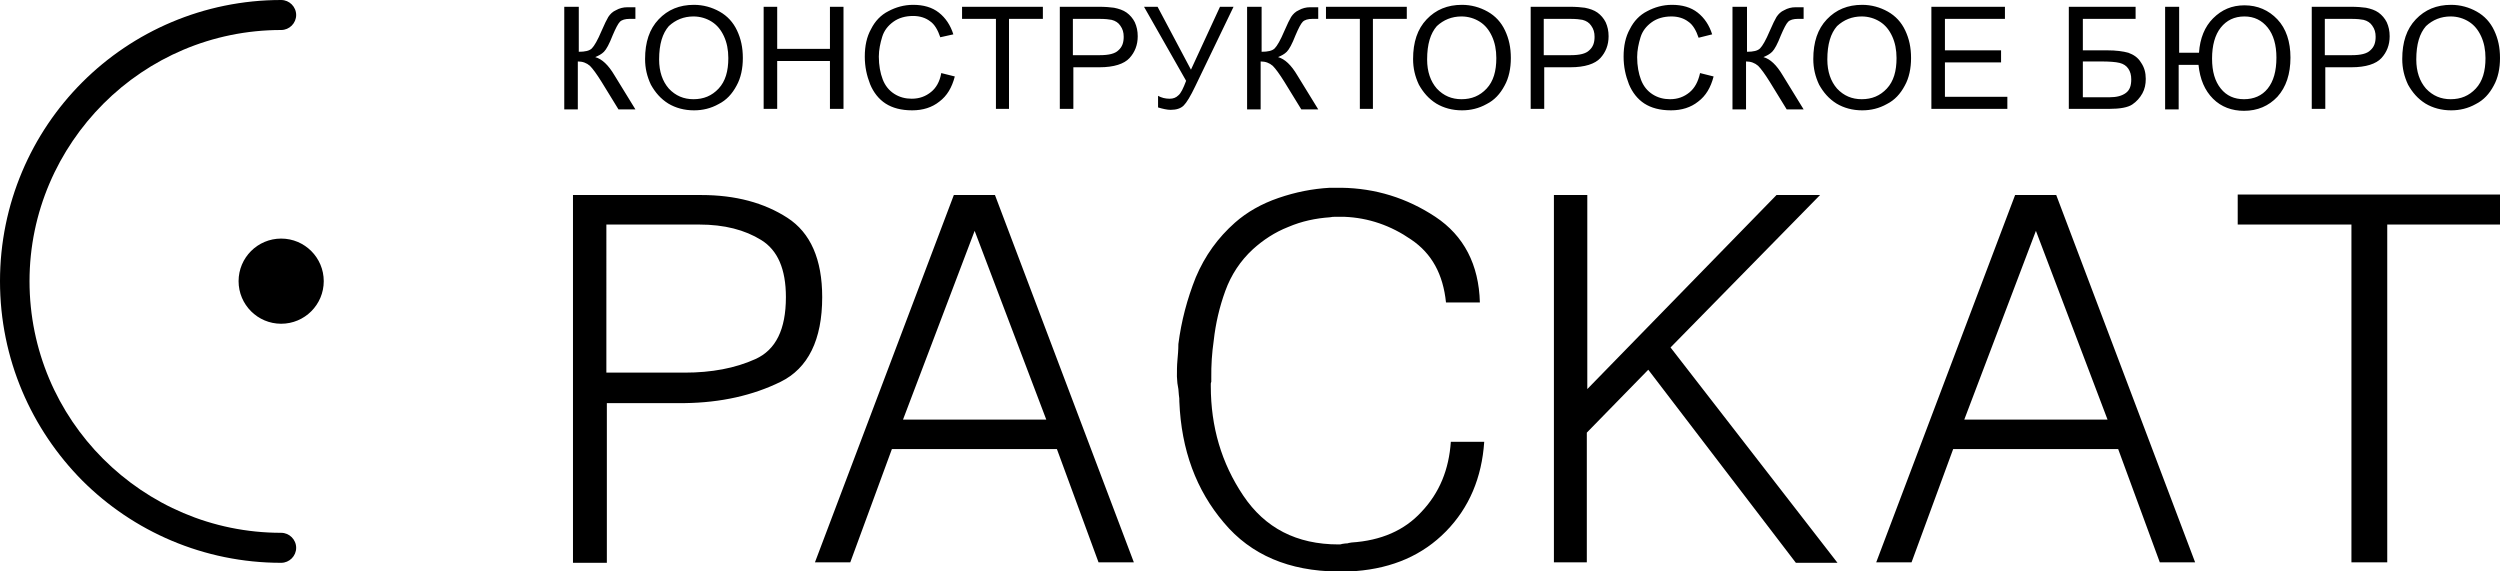 <?xml version="1.0" encoding="utf-8"?>
<!-- Generator: Adobe Illustrator 21.0.2, SVG Export Plug-In . SVG Version: 6.00 Build 0)  -->
<svg version="1.1" id="Слой_1" xmlns="http://www.w3.org/2000/svg" xmlns:xlink="http://www.w3.org/1999/xlink" x="0px" y="0px"
	 viewBox="0 0 516.6 118" style="enable-background:new 0 0 516.6 118;" xml:space="preserve">
<style type="text/css">
	.st0{fill-rule:evenodd;clip-rule:evenodd;}
</style>
<path class="st0" d="M116.8,1.4h2.8v9.3c1.3,0,2.2-0.2,2.7-0.7c0.5-0.5,1.2-1.7,2-3.6c0.6-1.4,1.1-2.4,1.4-2.9
	c0.4-0.6,0.9-1.1,1.6-1.4c0.7-0.4,1.5-0.6,2.3-0.6c1.1,0,1.6,0,1.7,0v2.4c-0.1,0-0.3,0-0.6,0c-0.3,0-0.5,0-0.6,0
	c-0.9,0-1.6,0.2-2,0.6c-0.4,0.4-0.9,1.4-1.5,2.8c-0.7,1.8-1.3,2.9-1.8,3.4c-0.5,0.5-1.1,0.8-1.8,1.1c1.4,0.4,2.7,1.6,4,3.8l4.3,7
	h-3.5l-3.5-5.7c-1-1.6-1.8-2.7-2.4-3.3c-0.7-0.6-1.5-0.9-2.5-0.9v9.9h-2.8V1.4L116.8,1.4z M133.3,12.2c0-3.5,0.9-6.2,2.8-8.2
	c1.9-2,4.3-3,7.3-3c1.9,0,3.7,0.5,5.3,1.4c1.6,0.9,2.8,2.2,3.6,3.9c0.8,1.7,1.2,3.5,1.2,5.7c0,2.1-0.4,4.1-1.3,5.7
	c-0.9,1.7-2.1,3-3.7,3.8c-1.6,0.9-3.3,1.3-5.1,1.3c-2,0-3.8-0.5-5.3-1.4c-1.6-1-2.7-2.3-3.6-3.9C133.7,15.8,133.3,14.1,133.3,12.2
	L133.3,12.2z M136.2,12.3c0,2.5,0.7,4.5,2,6c1.4,1.5,3.1,2.2,5.1,2.2c2.1,0,3.8-0.7,5.2-2.2c1.4-1.5,2-3.6,2-6.3
	c0-1.7-0.3-3.2-0.9-4.5c-0.6-1.3-1.4-2.3-2.5-3c-1.1-0.7-2.4-1.1-3.8-1.1c-2,0-3.7,0.7-5.1,2C136.9,6.9,136.2,9.1,136.2,12.3
	L136.2,12.3z M157.8,22.5V1.4h2.8v8.7h10.9V1.4h2.8v21.1h-2.8v-9.9h-10.9v9.9H157.8L157.8,22.5z M194.5,15.1l2.8,0.7
	c-0.6,2.3-1.6,4-3.2,5.2c-1.5,1.2-3.4,1.8-5.6,1.8c-2.3,0-4.1-0.5-5.5-1.4c-1.4-0.9-2.5-2.3-3.2-4c-0.7-1.8-1.1-3.6-1.1-5.7
	c0-2.2,0.4-4.1,1.3-5.7c0.8-1.6,2-2.9,3.6-3.7c1.5-0.8,3.2-1.3,5.1-1.3c2.1,0,3.9,0.5,5.3,1.6c1.4,1.1,2.4,2.6,3,4.5l-2.7,0.6
	c-0.5-1.5-1.2-2.7-2.1-3.3c-0.9-0.7-2.1-1.1-3.5-1.1c-1.6,0-3,0.4-4.1,1.2c-1.1,0.8-1.9,1.8-2.3,3.1c-0.4,1.3-0.7,2.7-0.7,4.1
	c0,1.8,0.3,3.4,0.8,4.7c0.5,1.3,1.3,2.3,2.4,3c1.1,0.7,2.3,1,3.6,1c1.6,0,2.9-0.5,4-1.4C193.4,18.2,194.2,16.9,194.5,15.1
	L194.5,15.1z M205.8,22.5V3.9h-7V1.4h16.7v2.5h-7v18.6H205.8L205.8,22.5z M219,22.5V1.4h8c1.4,0,2.5,0.1,3.2,0.2
	c1,0.2,1.9,0.5,2.6,1c0.7,0.5,1.3,1.2,1.7,2c0.4,0.9,0.6,1.8,0.6,2.9c0,1.8-0.6,3.3-1.7,4.5c-1.1,1.2-3.2,1.9-6.2,1.9h-5.4v8.6H219
	L219,22.5z M221.8,11.4h5.5c1.8,0,3.1-0.3,3.8-1c0.8-0.7,1.1-1.6,1.1-2.8c0-0.9-0.2-1.6-0.7-2.3c-0.4-0.6-1-1-1.8-1.2
	c-0.5-0.1-1.3-0.2-2.6-0.2h-5.4V11.4L221.8,11.4z M236.4,1.4h2.8l6.9,13l6-13h2.8L247,17.8c-1,2.1-1.8,3.4-2.4,4
	c-0.6,0.6-1.5,0.9-2.7,0.9c-0.7,0-1.6-0.2-2.6-0.5v-2.4c0.7,0.4,1.5,0.6,2.4,0.6c0.7,0,1.3-0.2,1.8-0.7c0.5-0.4,1-1.4,1.6-3
	L236.4,1.4L236.4,1.4z M257.9,1.4h2.8v9.3c1.3,0,2.2-0.2,2.7-0.7c0.5-0.5,1.2-1.7,2-3.6c0.6-1.4,1.1-2.4,1.4-2.9
	c0.4-0.6,0.9-1.1,1.6-1.4c0.7-0.4,1.5-0.6,2.3-0.6c1.1,0,1.6,0,1.7,0v2.4c-0.1,0-0.3,0-0.6,0c-0.3,0-0.5,0-0.6,0
	c-0.9,0-1.6,0.2-2,0.6c-0.4,0.4-0.9,1.4-1.5,2.8c-0.7,1.8-1.3,2.9-1.8,3.4c-0.5,0.5-1.1,0.8-1.8,1.1c1.4,0.4,2.7,1.6,4,3.8l4.3,7
	h-3.5l-3.5-5.7c-1-1.6-1.8-2.7-2.4-3.3c-0.7-0.6-1.5-0.9-2.5-0.9v9.9h-2.8V1.4L257.9,1.4z M281,22.5V3.9h-7V1.4h16.7v2.5h-7v18.6
	H281L281,22.5z M292,12.2c0-3.5,0.9-6.2,2.8-8.2c1.9-2,4.3-3,7.3-3c1.9,0,3.7,0.5,5.3,1.4c1.6,0.9,2.8,2.2,3.6,3.9
	c0.8,1.7,1.2,3.5,1.2,5.7c0,2.1-0.4,4.1-1.3,5.7c-0.9,1.7-2.1,3-3.7,3.8c-1.6,0.9-3.3,1.3-5.1,1.3c-2,0-3.8-0.5-5.3-1.4
	c-1.6-1-2.7-2.3-3.6-3.9C292.4,15.8,292,14.1,292,12.2L292,12.2z M294.9,12.3c0,2.5,0.7,4.5,2,6c1.4,1.5,3.1,2.2,5.1,2.2
	c2.1,0,3.8-0.7,5.2-2.2c1.4-1.5,2-3.6,2-6.3c0-1.7-0.3-3.2-0.9-4.5c-0.6-1.3-1.4-2.3-2.5-3c-1.1-0.7-2.4-1.1-3.8-1.1
	c-2,0-3.7,0.7-5.1,2C295.6,6.9,294.9,9.1,294.9,12.3L294.9,12.3z M316.3,22.5V1.4h8c1.4,0,2.5,0.1,3.2,0.2c1,0.2,1.9,0.5,2.6,1
	c0.7,0.5,1.3,1.2,1.7,2c0.4,0.9,0.6,1.8,0.6,2.9c0,1.8-0.6,3.3-1.7,4.5c-1.1,1.2-3.2,1.9-6.2,1.9h-5.4v8.6H316.3L316.3,22.5z
	 M319.1,11.4h5.5c1.8,0,3.1-0.3,3.8-1c0.8-0.7,1.1-1.6,1.1-2.8c0-0.9-0.2-1.6-0.7-2.3c-0.4-0.6-1-1-1.8-1.2
	c-0.5-0.1-1.3-0.2-2.6-0.2h-5.4V11.4L319.1,11.4z M351.3,15.1l2.8,0.7c-0.6,2.3-1.6,4-3.2,5.2c-1.5,1.2-3.4,1.8-5.6,1.8
	c-2.3,0-4.1-0.5-5.5-1.4c-1.4-0.9-2.5-2.3-3.2-4c-0.7-1.8-1.1-3.6-1.1-5.7c0-2.2,0.4-4.1,1.3-5.7c0.8-1.6,2-2.9,3.6-3.7
	c1.5-0.8,3.2-1.3,5.1-1.3c2.1,0,3.9,0.5,5.3,1.6c1.4,1.1,2.4,2.6,3,4.5L351,7.8c-0.5-1.5-1.2-2.7-2.1-3.3c-0.9-0.7-2.1-1.1-3.5-1.1
	c-1.6,0-3,0.4-4.1,1.2c-1.1,0.8-1.9,1.8-2.3,3.1c-0.4,1.3-0.7,2.7-0.7,4.1c0,1.8,0.3,3.4,0.8,4.7c0.5,1.3,1.3,2.3,2.4,3
	c1.1,0.7,2.3,1,3.6,1c1.6,0,2.9-0.5,4-1.4C350.2,18.2,350.9,16.9,351.3,15.1L351.3,15.1z M358.2,1.4h2.8v9.3c1.3,0,2.2-0.2,2.7-0.7
	c0.5-0.5,1.2-1.7,2-3.6c0.6-1.4,1.1-2.4,1.4-2.9c0.4-0.6,0.9-1.1,1.6-1.4c0.7-0.4,1.5-0.6,2.3-0.6c1.1,0,1.6,0,1.7,0v2.4
	c-0.1,0-0.3,0-0.6,0c-0.3,0-0.5,0-0.6,0c-0.9,0-1.6,0.2-2,0.6c-0.4,0.4-0.9,1.4-1.5,2.8c-0.7,1.8-1.3,2.9-1.8,3.4
	c-0.5,0.5-1.1,0.8-1.8,1.1c1.4,0.4,2.7,1.6,4,3.8l4.3,7h-3.5l-3.5-5.7c-1-1.6-1.8-2.7-2.4-3.3c-0.7-0.6-1.5-0.9-2.5-0.9v9.9h-2.8
	V1.4L358.2,1.4z M374.7,12.2c0-3.5,0.9-6.2,2.8-8.2c1.9-2,4.3-3,7.3-3c1.9,0,3.7,0.5,5.3,1.4c1.6,0.9,2.8,2.2,3.6,3.9
	c0.8,1.7,1.2,3.5,1.2,5.7c0,2.1-0.4,4.1-1.3,5.7c-0.9,1.7-2.1,3-3.7,3.8c-1.6,0.9-3.3,1.3-5.1,1.3c-2,0-3.8-0.5-5.3-1.4
	c-1.6-1-2.7-2.3-3.6-3.9C375.1,15.8,374.7,14.1,374.7,12.2L374.7,12.2z M377.6,12.3c0,2.5,0.7,4.5,2,6c1.4,1.5,3.1,2.2,5.1,2.2
	c2.1,0,3.8-0.7,5.2-2.2c1.4-1.5,2-3.6,2-6.3c0-1.7-0.3-3.2-0.9-4.5c-0.6-1.3-1.4-2.3-2.5-3c-1.1-0.7-2.4-1.1-3.8-1.1
	c-2,0-3.7,0.7-5.1,2C378.3,6.9,377.6,9.1,377.6,12.3L377.6,12.3z M399.1,22.5V1.4h15.2v2.5h-12.4v6.5h11.6v2.5h-11.6V20h12.9v2.5
	H399.1L399.1,22.5z M427.6,1.4h13.7v2.5h-10.9v6.5h5c1.9,0,3.3,0.2,4.4,0.5c1.1,0.4,2,1,2.6,2c0.7,1,1,2.1,1,3.4
	c0,1.1-0.2,2.1-0.7,3c-0.5,0.9-1.2,1.7-2.1,2.3c-0.9,0.6-2.5,0.9-4.8,0.9h-8.3V1.4L427.6,1.4z M430.3,20.1h5.6
	c1.5,0,2.6-0.3,3.4-0.9c0.8-0.6,1.1-1.5,1.1-2.8c0-0.9-0.2-1.6-0.6-2.2c-0.4-0.6-1-1-1.8-1.2c-0.8-0.2-2.1-0.3-3.9-0.3h-3.7V20.1
	L430.3,20.1z M447.5,1.4h2.8v9.5h4.1c0.2-3,1.2-5.4,2.9-7.1c1.8-1.8,3.9-2.7,6.5-2.7c2.7,0,5,1,6.8,2.9c1.8,1.9,2.7,4.6,2.7,7.9
	c0,3.4-0.9,6.1-2.7,8.1c-1.8,1.9-4.1,2.9-6.9,2.9c-2.5,0-4.7-0.8-6.4-2.5c-1.7-1.7-2.7-4-3-7h-4.1v9.2h-2.8V1.4L447.5,1.4z
	 M457.1,12.1c0,2.7,0.6,4.7,1.8,6.2c1.2,1.5,2.8,2.2,4.8,2.2c2,0,3.7-0.7,4.9-2.2c1.2-1.5,1.8-3.6,1.8-6.4c0-2.6-0.6-4.7-1.8-6.2
	c-1.2-1.5-2.8-2.3-4.8-2.3c-2.1,0-3.7,0.8-4.9,2.3C457.7,7.2,457.1,9.4,457.1,12.1L457.1,12.1z M477.7,22.5V1.4h8
	c1.4,0,2.5,0.1,3.2,0.2c1,0.2,1.9,0.5,2.6,1c0.7,0.5,1.3,1.2,1.7,2c0.4,0.9,0.6,1.8,0.6,2.9c0,1.8-0.6,3.3-1.7,4.5
	c-1.1,1.2-3.2,1.9-6.2,1.9h-5.4v8.6H477.7L477.7,22.5z M480.5,11.4h5.5c1.8,0,3.1-0.3,3.8-1c0.8-0.7,1.1-1.6,1.1-2.8
	c0-0.9-0.2-1.6-0.7-2.3c-0.4-0.6-1-1-1.8-1.2c-0.5-0.1-1.3-0.2-2.6-0.2h-5.4V11.4L480.5,11.4z M496.4,12.2c0-3.5,0.9-6.2,2.8-8.2
	c1.9-2,4.3-3,7.3-3c1.9,0,3.7,0.5,5.3,1.4c1.6,0.9,2.8,2.2,3.6,3.9c0.8,1.7,1.2,3.5,1.2,5.7c0,2.1-0.4,4.1-1.3,5.7
	c-0.9,1.7-2.1,3-3.7,3.8c-1.6,0.9-3.3,1.3-5.1,1.3c-2,0-3.8-0.5-5.3-1.4c-1.6-1-2.7-2.3-3.6-3.9C496.8,15.8,496.4,14.1,496.4,12.2
	L496.4,12.2z M499.3,12.3c0,2.5,0.7,4.5,2,6c1.4,1.5,3.1,2.2,5.1,2.2c2.1,0,3.8-0.7,5.2-2.2c1.4-1.5,2-3.6,2-6.3
	c0-1.7-0.3-3.2-0.9-4.5c-0.6-1.3-1.4-2.3-2.5-3c-1.1-0.7-2.4-1.1-3.8-1.1c-2,0-3.7,0.7-5.1,2C500,6.9,499.3,9.1,499.3,12.3z"/>
<path class="st0" d="M118.4,116.2V40.3h26.5c7.1,0,13,1.6,17.8,4.7c4.8,3.1,7.2,8.6,7.2,16.4c0,8.8-2.9,14.7-8.6,17.5
	c-5.7,2.8-12.3,4.3-19.8,4.4h-16.1v33H118.4L118.4,116.2z M144.5,46.4h-19.2V77h16.2c5.5,0,10.4-0.9,14.6-2.8
	c4.2-1.9,6.3-6.1,6.3-12.8c0-5.8-1.7-9.7-5.1-11.8C153.9,47.5,149.7,46.4,144.5,46.4L144.5,46.4z M168.4,116.2h7.3l8.6-23.4h34.1
	l8.6,23.4h7.3l-28.7-75.9h-8.5L168.4,116.2L168.4,116.2z M216.2,86.7h-29.6l14.8-39L216.2,86.7L216.2,86.7z M299.8,91.3h6.9
	c-0.5,7.4-3.1,13.6-7.9,18.5c-4.8,4.9-11,7.6-18.6,8.2l-3.8,0.1c-10-0.1-17.9-3.4-23.5-10.1c-5.7-6.7-8.8-15-9.2-25
	c0-0.5,0-0.9-0.1-1.4c0-0.4-0.1-0.8-0.1-1.2c-0.1-0.4-0.1-0.8-0.2-1.2c0-0.4-0.1-0.9-0.1-1.4c0-1.1,0-2.2,0.1-3.3
	c0.1-1.1,0.2-2.2,0.2-3.4c0.6-4.7,1.8-9.3,3.6-13.8c1.9-4.5,4.6-8.2,8.1-11.3c2.5-2.2,5.5-3.9,9-5.1c3.5-1.2,7-1.9,10.6-2.1
	c0.3,0,0.6,0,1,0c0.4,0,0.7,0,1,0c0.1,0,0.1,0,0.2,0c0,0,0.1,0,0.2,0c7,0.1,13.5,2.1,19.4,6c5.9,3.9,9,9.9,9.2,17.7h-7
	c-0.6-5.8-2.9-10.1-7.2-13c-4.2-2.9-8.8-4.5-13.8-4.7c-0.2,0-0.3,0-0.5,0c-0.2,0-0.4,0-0.5,0c-0.3,0-0.6,0-0.9,0
	c-0.3,0-0.7,0-1.1,0.1c-2.9,0.2-5.8,0.8-8.6,2c-2.8,1.1-5.2,2.7-7.3,4.6c-2.6,2.4-4.5,5.3-5.7,8.6c-1.2,3.3-2,6.7-2.4,10.3
	c-0.2,1.3-0.3,2.5-0.4,3.8c-0.1,1.3-0.1,2.6-0.1,3.8c0,0.1,0,0.2,0,0.4c0,0.2,0,0.3,0,0.5c-0.1,0.2-0.1,0.3-0.1,0.5
	c0,0.2,0,0.3,0,0.4c0,8.4,2.2,15.9,6.7,22.6c4.5,6.7,11,10.1,19.7,10.1c0.2,0,0.5,0,0.7-0.1c0.2,0,0.5-0.1,0.7-0.1
	c0.2,0,0.5,0,0.7-0.1c0.2,0,0.4-0.1,0.6-0.1c6.1-0.4,10.9-2.5,14.4-6.3C297.5,101.8,299.4,97,299.8,91.3L299.8,91.3z M321.1,116.2
	V40.3h6.9v40.1l39.1-40.1h9l-30.9,31.5l34.5,44.5h-8.6l-30.5-39.9l-12.7,13v26.8H321.1L321.1,116.2z M387.7,116.2l28.7-75.9h8.5
	l28.7,75.9h-7.3l-8.6-23.4h-34.1l-8.6,23.4H387.7L387.7,116.2z M435.5,86.7l-14.8-39l-14.8,39H435.5L435.5,86.7z M485.9,116.2V46.4
	h-23.5v-6.2h54.3v6.2h-23.4v69.8H485.9z"/>
<path class="st0" d="M58.1,110.1c1.7,0,3.1,1.4,3.1,3.1c0,1.7-1.4,3.1-3.1,3.1c-16,0-30.6-6.5-41.1-17C6.5,88.7,0,74.2,0,58.1
	c0-16,6.5-30.6,17-41.1C27.5,6.5,42.1,0,58.1,0c1.7,0,3.1,1.4,3.1,3.1c0,1.7-1.4,3.1-3.1,3.1c-14.3,0-27.3,5.8-36.7,15.2
	C12,30.8,6.1,43.8,6.1,58.1c0,14.3,5.8,27.3,15.2,36.7C30.8,104.3,43.8,110.1,58.1,110.1z"/>
<circle class="st0" cx="58.1" cy="58.1" r="8.8"/>
</svg>

